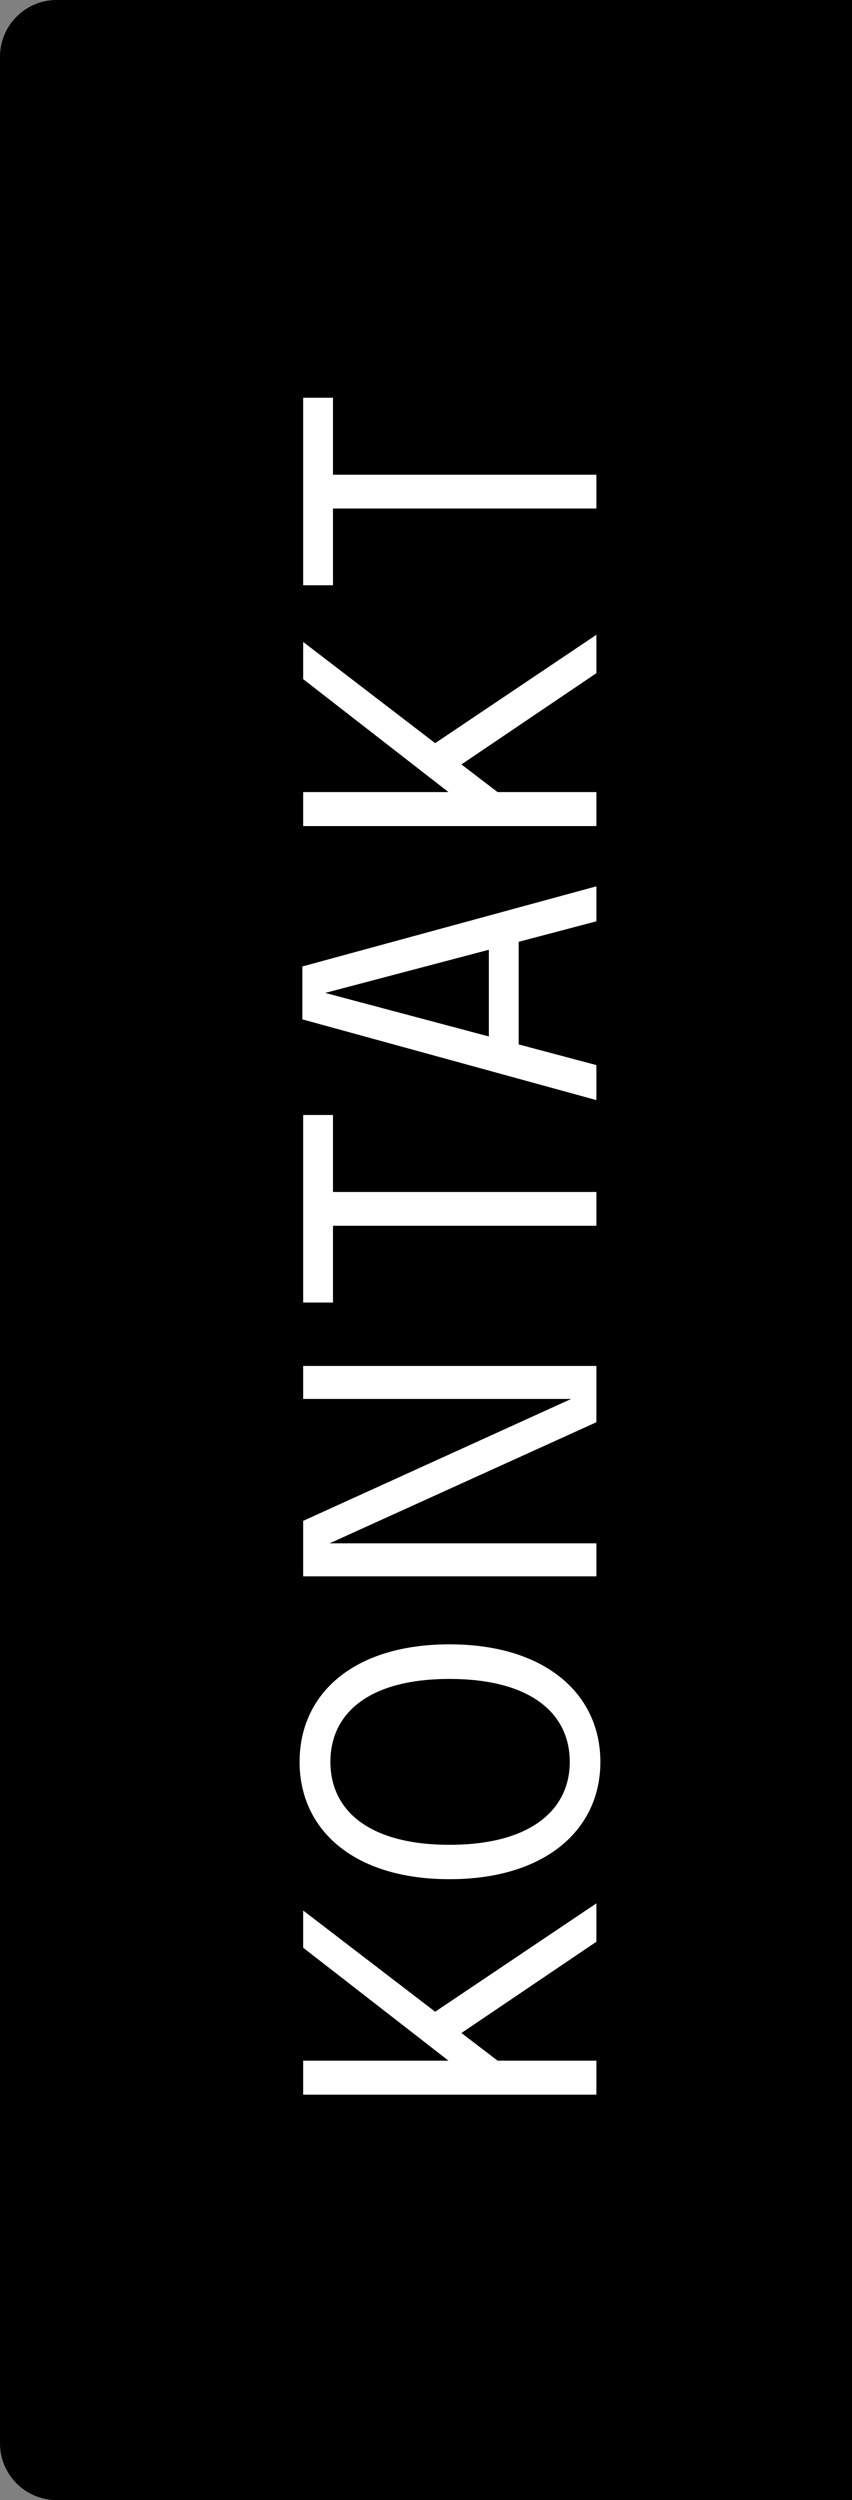 <svg width="30" height="88" viewBox="0 0 30 88" fill="none" xmlns="http://www.w3.org/2000/svg">
<rect x="0" y="0" width="30" height="88" fill="#808080" stroke="none"/>
<path d="M2 88C0.895 88 1.33474e-08 87.105 2.98122e-08 86L1.28192e-06 2C1.29839e-06 0.895 0.895 8.54232e-09 2 1.90798e-08L30 2.86197e-07L30 88L2 88Z" fill="black"/>
<path d="M11.725 14L11.725 16.709L21 16.709L21 17.899L11.725 17.899L11.725 20.601L10.675 20.601L10.675 14L11.725 14Z" fill="white"/>
<path d="M21 23.694L16.247 26.907L17.521 27.88L21 27.88L21 29.077L10.675 29.077L10.675 27.88L15.792 27.88L10.675 23.904L10.675 22.595L15.323 26.158L21 22.343L21 23.694Z" fill="white"/>
<path d="M21 38.722L10.647 35.88L10.647 34.018L21 31.197L21 32.429L18.263 33.15L18.263 36.762L21 37.49L21 38.722ZM17.213 36.482L17.213 33.43L11.452 34.949L17.213 36.482Z" fill="white"/>
<path d="M11.725 39.246L11.725 41.956L21 41.956L21 43.145L11.725 43.145L11.725 45.847L10.675 45.847L10.675 39.246L11.725 39.246Z" fill="white"/>
<path d="M21 54.323L21 55.485L10.675 55.485L10.675 53.532L20.111 49.241L10.675 49.241L10.675 48.079L21 48.079L21 50.06L11.606 54.323L21 54.323Z" fill="white"/>
<path d="M21.14 62.015C21.14 64.416 19.187 66.145 15.827 66.145C12.46 66.145 10.549 64.409 10.549 62.015C10.549 59.607 12.46 57.878 15.827 57.878C19.187 57.878 21.14 59.614 21.14 62.015ZM20.062 62.015C20.062 60.293 18.662 59.096 15.827 59.096C12.985 59.096 11.634 60.307 11.634 62.015C11.634 63.716 12.985 64.934 15.827 64.934C18.669 64.934 20.062 63.716 20.062 62.015Z" fill="white"/>
<path d="M21 68.346L16.247 71.559L17.521 72.532L21 72.532L21 73.729L10.675 73.729L10.675 72.532L15.792 72.532L10.675 68.556L10.675 67.247L15.323 70.81L21 66.995L21 68.346Z" fill="white"/>
</svg>
